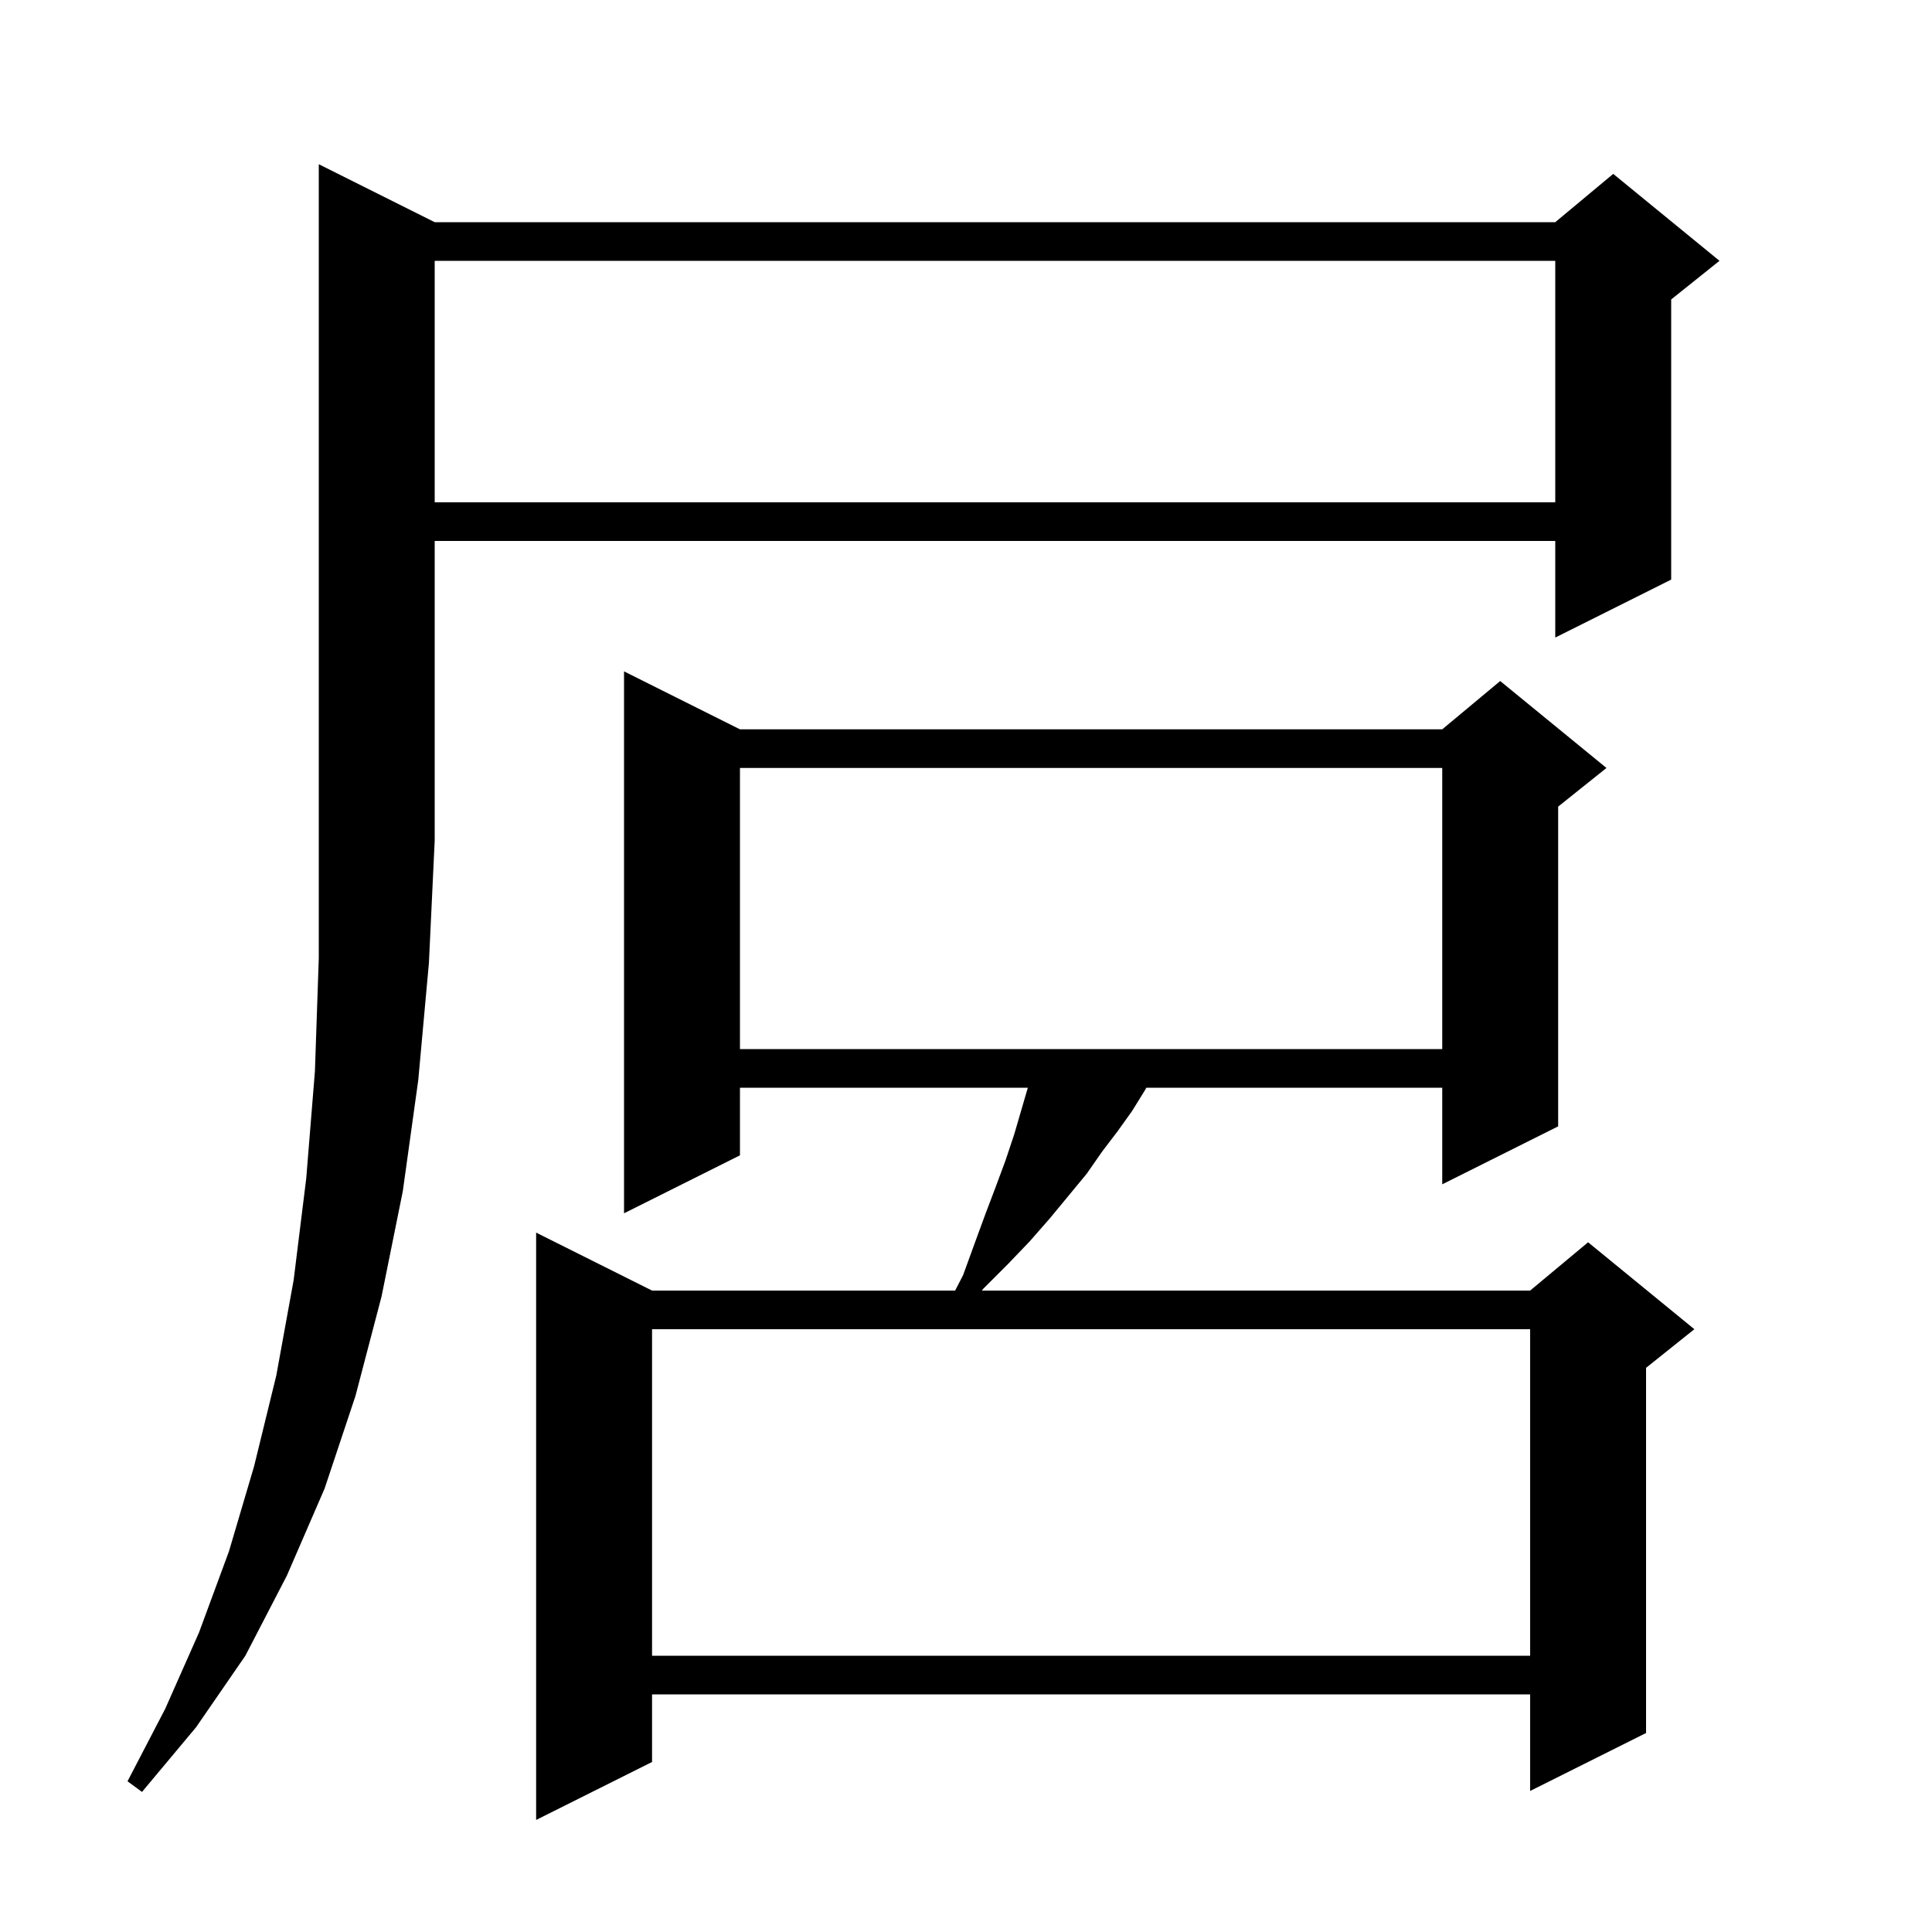 <svg xmlns="http://www.w3.org/2000/svg" xmlns:xlink="http://www.w3.org/1999/xlink" version="1.1" baseProfile="full" viewBox="0 0 200 200" width="200" height="200"><g fill="currentColor"><path d="M 76.6 119.6 L 64.6 125.6 L 64.6 69.5 L 76.6 75.5 L 149.3 75.5 L 155.3 70.5 L 166.3 79.5 L 161.3 83.5 L 161.3 116.6 L 149.3 122.6 L 149.3 112.6 L 118.67 112.6 L 118.5 112.9 L 117.2 115.0 L 115.7 117.1 L 114.1 119.2 L 112.5 121.5 L 108.7 126.1 L 106.6 128.5 L 104.3 130.9 L 101.8 133.4 L 101.637 133.6 L 158.4 133.6 L 164.4 128.6 L 175.4 137.6 L 170.4 141.6 L 170.4 179.4 L 158.4 185.4 L 158.4 175.4 L 67.5 175.4 L 67.5 182.4 L 55.5 188.4 L 55.5 127.6 L 67.5 133.6 L 98.874 133.6 L 99.7 132.0 L 100.9 128.7 L 102.0 125.7 L 103.1 122.8 L 104.1 120.1 L 105.0 117.4 L 106.4 112.6 L 76.6 112.6 Z M 45.0 23.0 L 161.0 23.0 L 167.0 18.0 L 178.0 27.0 L 173.0 31.0 L 173.0 60.0 L 161.0 66.0 L 161.0 56.0 L 45.0 56.0 L 45.0 87.0 L 44.4 99.7 L 43.3 111.8 L 41.7 123.3 L 39.5 134.2 L 36.8 144.5 L 33.6 154.1 L 29.7 163.1 L 25.4 171.4 L 20.3 178.8 L 14.7 185.5 L 13.2 184.4 L 17.1 176.9 L 20.6 169.0 L 23.7 160.6 L 26.3 151.8 L 28.6 142.4 L 30.4 132.5 L 31.7 122.0 L 32.6 110.9 L 33.0 99.2 L 33.0 17.0 Z M 67.5 137.6 L 67.5 171.4 L 158.4 171.4 L 158.4 137.6 Z M 76.6 79.5 L 76.6 108.6 L 149.3 108.6 L 149.3 79.5 Z M 45.0 27.0 L 45.0 52.0 L 161.0 52.0 L 161.0 27.0 Z "/></g></svg>